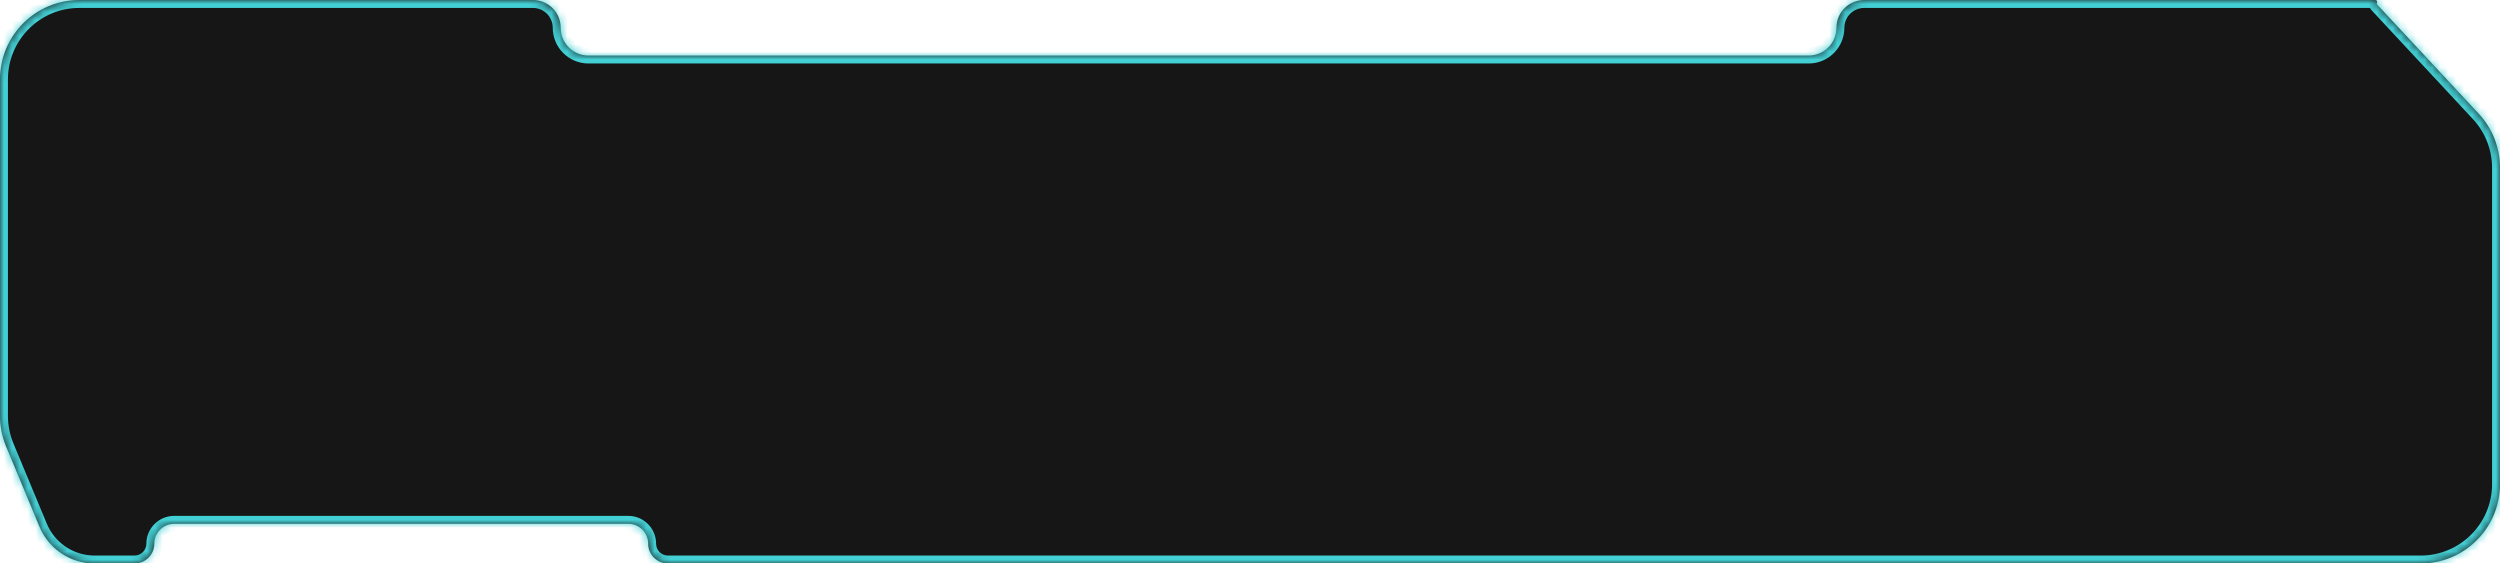 <?xml version="1.0" encoding="UTF-8"?> <svg xmlns="http://www.w3.org/2000/svg" width="315" height="71" viewBox="0 0 315 71" fill="none"><mask id="path-1-inside-1_96330_3983" fill="white"><path fill-rule="evenodd" clip-rule="evenodd" d="M0 10C0 4.477 4.477 0 10 0H67.148C69.081 0 70.648 1.567 70.648 3.5C70.648 5.433 72.215 7 74.148 7H227.889C229.822 7 231.389 5.433 231.389 3.5C231.389 1.567 232.956 0 234.889 0H299.287C299.463 0 299.581 0.182 299.508 0.342C299.468 0.431 299.485 0.536 299.552 0.607L312.32 14.325C314.042 16.175 315 18.61 315 21.138V61C315 66.523 310.523 71 305 71H84.167C82.786 71 81.667 69.881 81.667 68.5C81.667 67.119 80.547 66 79.167 66H21.944C20.564 66 19.444 67.119 19.444 68.5C19.444 69.881 18.325 71 16.944 71H11.921C8.883 71 6.143 69.172 4.975 66.367L0.767 56.252C0.261 55.035 0 53.729 0 52.411V10Z"></path></mask><path fill-rule="evenodd" clip-rule="evenodd" d="M0 10C0 4.477 4.477 0 10 0H67.148C69.081 0 70.648 1.567 70.648 3.5C70.648 5.433 72.215 7 74.148 7H227.889C229.822 7 231.389 5.433 231.389 3.5C231.389 1.567 232.956 0 234.889 0H299.287C299.463 0 299.581 0.182 299.508 0.342C299.468 0.431 299.485 0.536 299.552 0.607L312.32 14.325C314.042 16.175 315 18.61 315 21.138V61C315 66.523 310.523 71 305 71H84.167C82.786 71 81.667 69.881 81.667 68.5C81.667 67.119 80.547 66 79.167 66H21.944C20.564 66 19.444 67.119 19.444 68.5C19.444 69.881 18.325 71 16.944 71H11.921C8.883 71 6.143 69.172 4.975 66.367L0.767 56.252C0.261 55.035 0 53.729 0 52.411V10Z" fill="#161616"></path><path d="M4.975 66.367L4.052 66.751L4.975 66.367ZM312.32 14.325L313.052 13.643L312.32 14.325ZM299.552 0.607L298.82 1.289L299.552 0.607ZM67.148 -1H10V1H67.148V-1ZM227.889 6H74.148V8H227.889V6ZM299.287 -1H234.889V1H299.287V-1ZM313.052 13.643L300.284 -0.074L298.82 1.289L311.588 15.006L313.052 13.643ZM316 61V21.138H314V61H316ZM84.167 72H305V70H84.167V72ZM21.944 67H79.167V65H21.944V67ZM11.921 72H16.944V70H11.921V72ZM-0.156 56.636L4.052 66.751L5.899 65.983L1.69 55.868L-0.156 56.636ZM-1 10V52.411H1V10H-1ZM1.69 55.868C1.235 54.773 1 53.598 1 52.411H-1C-1 53.861 -0.713 55.297 -0.156 56.636L1.69 55.868ZM11.921 70C9.287 70 6.911 68.415 5.899 65.983L4.052 66.751C5.374 69.929 8.479 72 11.921 72V70ZM18.444 68.5C18.444 69.328 17.773 70 16.944 70V72C18.877 72 20.444 70.433 20.444 68.5H18.444ZM21.944 65C20.011 65 18.444 66.567 18.444 68.5H20.444C20.444 67.672 21.116 67 21.944 67V65ZM82.667 68.5C82.667 66.567 81.1 65 79.167 65V67C79.995 67 80.667 67.672 80.667 68.5H82.667ZM84.167 70C83.338 70 82.667 69.328 82.667 68.5H80.667C80.667 70.433 82.234 72 84.167 72V70ZM314 61C314 65.971 309.971 70 305 70V72C311.075 72 316 67.075 316 61H314ZM311.588 15.006C313.138 16.671 314 18.862 314 21.138H316C316 18.357 314.947 15.679 313.052 13.643L311.588 15.006ZM298.597 -0.069C298.391 0.387 298.479 0.922 298.82 1.289L300.284 -0.074C300.491 0.149 300.545 0.476 300.42 0.754L298.597 -0.069ZM299.287 1C298.737 1 298.37 0.432 298.597 -0.069L300.42 0.754C300.791 -0.069 300.189 -1 299.287 -1V1ZM232.389 3.5C232.389 2.119 233.508 1 234.889 1V-1C232.404 -1 230.389 1.015 230.389 3.5H232.389ZM227.889 8C230.374 8 232.389 5.985 232.389 3.5H230.389C230.389 4.881 229.27 6 227.889 6V8ZM69.648 3.5C69.648 5.985 71.663 8 74.148 8V6C72.767 6 71.648 4.881 71.648 3.5H69.648ZM10 -1C3.925 -1 -1 3.925 -1 10H1C1 5.029 5.029 1 10 1V-1ZM67.148 1C68.529 1 69.648 2.119 69.648 3.5H71.648C71.648 1.015 69.633 -1 67.148 -1V1Z" fill="#43D0D5" mask="url(#path-1-inside-1_96330_3983)"></path></svg> 